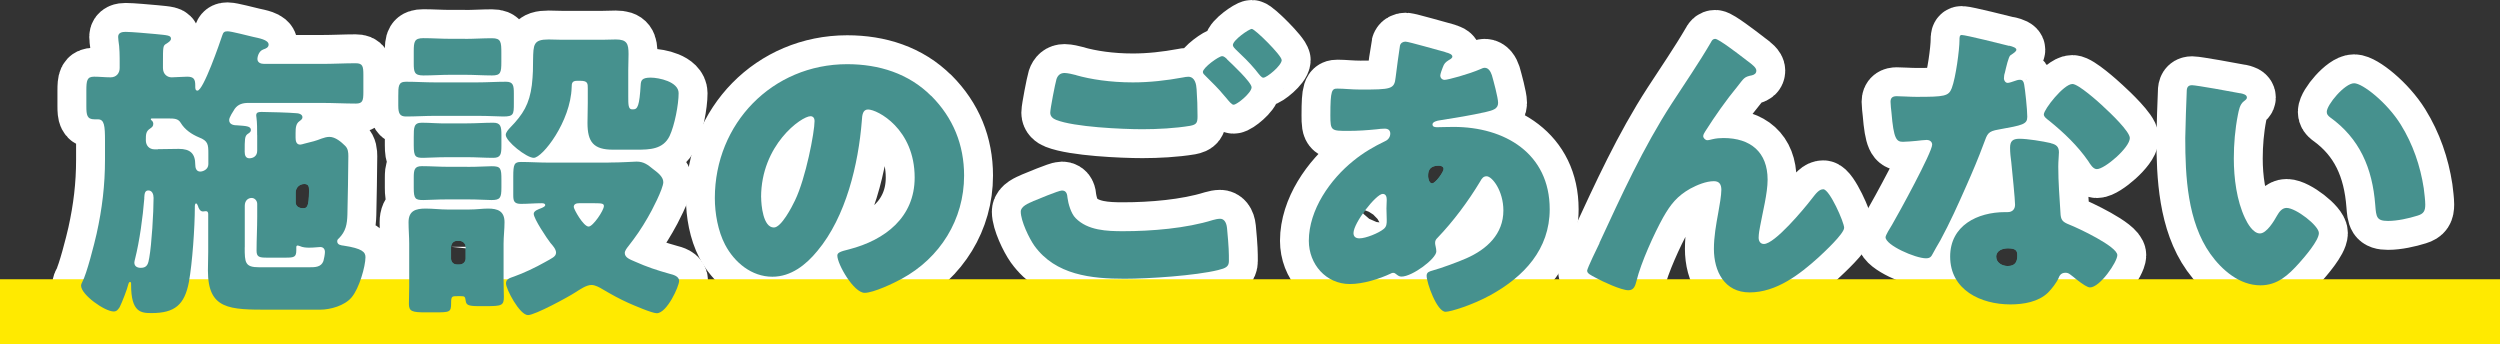 <?xml version="1.0" encoding="UTF-8"?>
<svg id="_レイヤー_2" data-name="レイヤー 2" xmlns="http://www.w3.org/2000/svg" viewBox="0 0 345.92 47.64">
  <rect x="0" y="0" width="345.92" height="47.64" fill="#333333" stroke="none"/>
  <defs>
    <style>
      .cls-1 {
        stroke: #fff;
        stroke-linecap: round;
        stroke-linejoin: round;
        stroke-width: 8px;
      }

      .cls-1, .cls-2 {
        fill: #46918e;
      }

      .cls-2 {
        stroke-width: 0px;
      }

      .cls-3 {
        fill: none;
        stroke: #ffea00;
        stroke-miterlimit: 10;
        stroke-width: 9px;
      }
    </style>
  </defs>
  <g id="text">
    <g>
      <g>
        <path class="cls-1" d="M35.58,18.71c0-.86,0-1.72-.09-2.41,0-.09-.04-.21-.04-.34,0-.47.43-.47.77-.47.82,0,3.96.09,4.73.17.34,0,.9.13.9.56,0,.26-.21.39-.43.56-.47.34-.52.9-.52,1.63v.65c0,.43.09.95.64.95.13,0,.43-.09.56-.13l1.33-.34c.69-.17,1.42-.6,2.15-.6.82,0,1.63.69,2.19,1.25.39.39.43.9.43,1.42,0,1.94-.09,6.11-.13,8.08-.04,1.33-.21,2.32-1.2,3.31-.13.09-.21.22-.21.39,0,.52.6.56.9.6,2.58.39,3.01.9,3.01,1.59,0,1.25-.86,4.34-1.94,5.59-.95,1.12-2.92,1.68-4.34,1.68h-7.01c-5.55,0-8.51,0-8.51-5.42,0-.86.04-1.72.04-2.58v-5.2c0-.21-.04-.43-.34-.43-.09,0-.3.04-.39.04-.39,0-.6-.43-.69-.77-.09-.17-.13-.34-.26-.34s-.17.26-.17.34v.17c0,2.75-.34,7.7-.82,10.36-.6,3.14-1.94,4.3-5.16,4.3-1.46,0-2.84-.09-2.84-3.91v-.09c0-.22,0-.3-.17-.3-.13,0-.17.21-.21.3-.13.64-.9,2.58-1.2,3.18-.21.3-.39.6-.82.6-1.25,0-4.52-2.32-4.52-3.57,0-.17.09-.39.17-.52.6-1.07,1.68-5.33,1.98-6.67.77-3.48,1.16-6.71,1.16-10.28v-2.54c0-2.15-.09-3.01-.99-3.01h-.47c-1.03,0-1.12-.6-1.12-1.81v-2.15c0-1.42.09-1.94,1.08-1.94.73,0,1.5.09,2.28.09s1.25-.56,1.25-1.29v-.65c0-.95,0-2.19-.17-3.14,0-.13-.04-.43-.04-.52,0-.6.56-.69,1.03-.69.86,0,3.1.21,4.13.3,1.68.17,2.15.17,2.15.65,0,.3-.39.52-.64.69-.47.26-.47.39-.47,2.71v.65c0,.86.6,1.29,1.2,1.29.52,0,1.55-.09,2.15-.09.9,0,1.12.34,1.12,1.2v.17c0,.21,0,.56.3.56.82,0,3.1-6.62,3.44-7.65.13-.43.3-.56.73-.56.52,0,2.79.6,3.53.77s2.15.39,2.15,1.07c0,.39-.39.56-.69.65-.77.26-.86,1.2-.86,1.33,0,.52.47.69.95.69h8c1.55,0,3.1-.09,4.64-.09.99,0,1.07.43,1.07,1.63v2.36c0,1.16-.09,1.59-1.03,1.59-1.55,0-3.14-.09-4.69-.09h-10.19c-.77,0-1.42.17-1.89.82-.21.34-.77,1.16-.77,1.55,0,.69.77.73,1.12.73,1.16.09,1.89.09,1.89.65,0,.26-.21.39-.47.56-.39.3-.39.73-.39,2.45,0,.47.13.9.65.9s1.08-.3,1.08-1.03v-2.19ZM19.97,27.43c-.21,2.62-.65,5.89-1.29,8.43-.04.17-.09.34-.09.47,0,.52.39.73.9.73.9,0,1.03-.6,1.16-1.38.34-1.85.6-6.32.6-8.3,0-.47-.17-1.03-.73-1.03s-.52.65-.56,1.07ZM21.86,20.64c.99,0,1.94-.04,2.88-.04,1.59,0,2.28.65,2.28,2.19,0,.43.13.95.69.95.34,0,1.12-.26,1.12-1.03v-1.46c0-1.25-.04-1.76-1.29-2.24-1.03-.43-1.98-1.08-2.54-2.02-.34-.56-.82-.6-1.72-.6h-2.32s-.09.04-.09.09,0,.09.04.13c.17.09.3.3.3.52,0,.34-.17.47-.43.65-.6.39-.6.82-.6,1.63,0,.73.47,1.25,1.2,1.25h.47ZM33.86,34.23c0,2.11.04,2.75,1.98,2.75h6.97c.77,0,1.63,0,1.94-.86.09-.3.21-.95.21-1.25,0-.39-.21-.69-.65-.69-.26,0-.82.09-1.55.09-.39,0-.9-.04-1.25-.21-.09,0-.21-.09-.3-.09-.17,0-.21.09-.21.26v.39c0,.95-.3,1.03-1.46,1.03h-2.62c-1.03,0-1.42-.09-1.42-.95,0-1.59.09-3.14.09-4.73v-1.76c0-.43-.34-.82-.77-.82-.47,0-.95.34-.95,1.08v5.76ZM40.91,27.99c0,.6.52.82.99.82.52,0,.86,0,.86-2.49,0-.47-.04-.86-.65-.86-.65,0-1.2.47-1.2,1.2v1.33Z"/>
        <path class="cls-1" d="M65.98,11.4c1.33,0,2.71-.09,4.04-.09.99,0,1.08.52,1.08,1.59v1.46c0,1.46-.04,1.76-1.46,1.76-.73,0-1.89-.09-3.66-.09h-5.76c-1.33,0-2.71.09-4.04.09-.86,0-1.07-.43-1.07-1.5v-1.29c0-1.42,0-2.02,1.07-2.02,1.33,0,2.71.09,4.04.09h5.76ZM69.68,38.79c0,1.03.04,1.76.04,2.28,0,1.2-.3,1.29-2.45,1.29h-1.07c-1.5,0-1.68-.21-1.76-.73-.09-.6-.13-.65-.69-.65h-.47c-.73,0-.86,0-.86.95,0,1.29-.17,1.29-2.36,1.29h-1.2c-1.81,0-2.28-.13-2.28-1.16,0-.77.04-1.59.04-2.41v-5.93c0-.99-.09-1.98-.09-2.97,0-1.59.99-1.89,2.36-1.89,1.03,0,2.02.13,3.01.13h3.01c1.03,0,1.81-.13,2.62-.13,1.33,0,2.28.34,2.28,1.89,0,.99-.13,1.98-.13,2.97v5.07ZM64.34,5.38c1.25,0,2.49-.09,3.74-.09s1.29.52,1.29,2.06v1.2c0,1.5-.09,1.89-1.29,1.89s-2.49-.09-3.74-.09h-2.02c-1.25,0-2.49.09-3.74.09s-1.33-.47-1.33-1.68v-1.63c0-1.38.09-1.85,1.33-1.85s2.49.09,3.74.09h2.02ZM64.65,17.07c1.2,0,2.41-.09,3.61-.09,1.03,0,1.12.56,1.12,1.68v1.5c0,1.16-.09,1.68-1.12,1.68-1.2,0-2.41-.09-3.61-.09h-2.67c-1.63,0-2.71.09-3.4.09-1.08,0-1.33-.13-1.33-1.72v-1.12c0-1.38,0-2.02,1.12-2.02,1.2,0,2.41.13,3.61.09h2.67ZM64.65,23.09c1.63,0,2.67-.09,3.4-.09,1.25,0,1.33.3,1.33,1.89v1.07c0,1.42-.17,1.72-1.38,1.72-.69,0-1.76-.09-3.35-.09h-2.67c-1.63,0-2.67.09-3.4.09-1.12,0-1.33-.17-1.33-1.68v-1.42c0-1.07.09-1.59,1.12-1.59,1.2,0,2.41.09,3.61.09h2.67ZM62.41,35.78c0,.47.34.82.82.82h.34c.47,0,.86-.34.86-.82v-1.63c0-.43-.39-.82-.86-.82h-.34c-.47,0-.77.34-.82.82v1.63ZM81.33,12.21c0-.65,0-1.03-1.03-1.03h-.43c-.69,0-.77.3-.77.9-.13,4.73-4.04,9.76-5.25,9.76-.99,0-3.87-2.28-3.87-3.18,0-.34.39-.77.6-.99,1.81-1.85,2.67-3.27,3.01-5.89.17-1.46.17-2.58.17-3.48.04-2.15.04-2.84,2.15-2.84.6,0,1.2.04,1.81.04h5.68c.6,0,1.2-.04,1.81-.04,1.55,0,1.76.6,1.76,2.02,0,.73-.04,1.46-.04,2.19v3.7c0,1.07,0,1.76.52,1.76h.17c.6,0,.86-.47,1.03-3.4.04-.6.17-.99,1.38-.99,1.12,0,3.87.56,3.87,2.15s-.56,4.47-1.25,5.93c-.9,1.85-2.75,1.89-4.56,1.89h-3.27c-2.71,0-3.53-1.07-3.53-3.7,0-.95.04-1.85.04-2.79v-2.02ZM84.21,22.49c1.85,0,3.48-.13,3.87-.13.99,0,1.55.43,2.28,1.03.56.43,1.42,1.03,1.42,1.81,0,.9-1.63,4.04-2.15,4.9-.86,1.5-1.63,2.62-2.71,4-.17.21-.47.6-.47.9,0,.65.73.9,1.42,1.2,1.63.73,3.05,1.2,4.77,1.68.52.13,1.33.34,1.33.99,0,.73-1.68,4.47-3.1,4.47-.65,0-3.23-1.12-3.91-1.42-1.33-.6-2.32-1.16-3.57-1.89-.43-.26-1.03-.6-1.55-.6-.73,0-1.63.65-2.24,1.03-.99.65-5.59,3.14-6.54,3.14-1.16,0-3.05-3.61-3.05-4.39,0-.65.65-.77,1.12-.95,1.33-.47,2.97-1.25,4.26-1.98.99-.56,1.55-.77,1.55-1.33,0-.47-.47-.99-.77-1.33-.47-.6-2.32-3.35-2.32-4.04,0-.43.73-.65,1.03-.77.17-.09.56-.21.56-.43s-.26-.26-.47-.26c-.95,0-1.93.09-2.88.09s-1.07-.39-1.07-1.2v-2.58c0-1.68.13-2.02,1.07-2.02,1.2,0,2.54.09,3.87.09h8.26ZM80.12,28.12c-.34,0-.73.09-.73.52,0,.3,1.33,2.71,2.06,2.71.6,0,2.11-2.24,2.11-2.84,0-.34-.26-.39-1.29-.39h-2.15Z"/>
        <path class="cls-1" d="M128.84,13.25c3.05,3.05,4.56,6.79,4.56,11.05,0,6.06-3.31,11.39-8.64,14.28-1.08.6-3.91,1.94-5.12,1.94-1.51,0-3.78-3.96-3.78-5.16,0-.39.39-.56,1.63-.86,4.99-1.29,9.07-4.43,9.07-9.93,0-6.75-5.16-9.42-6.45-9.42-.73,0-.82.77-.86,1.55-.47,5.98-2.19,13.29-6.15,18.02-1.59,1.94-3.65,3.57-6.23,3.57-2.88,0-5.25-1.98-6.54-4.43-.99-1.89-1.42-4.34-1.42-6.45,0-10.32,7.96-18.53,18.32-18.53,4.39,0,8.51,1.29,11.61,4.39ZM105.32,27.31c0,1.03.26,4.17,1.76,4.17,1.03,0,2.49-2.84,2.92-3.74,1.5-3.1,2.71-9.46,2.71-11.01,0-.34-.17-.65-.56-.65-1.25,0-6.84,3.96-6.84,11.22Z"/>
        <path class="cls-1" d="M142.9,27.86c.52-.21,3.57-1.5,4.04-1.5.65,0,.73.56.77,1.03.09.73.47,2.15,1.12,2.79,1.68,1.72,4.34,1.81,6.58,1.81,3.91,0,8.73-.39,12.43-1.55.3-.09.69-.17.99-.17.47,0,.86.39.95,1.29.26,2.75.26,3.4.26,4.56,0,.77-.43.99-1.5,1.25-3.14.77-9.59,1.2-12.94,1.2-4.6,0-9.55-.52-12.47-4.56-.73-1.03-1.89-3.44-1.89-4.73,0-.73,1.07-1.16,1.68-1.42ZM148.92,10.41c1.98.56,4.69.99,7.83.99,2.32,0,4.64-.26,6.97-.69.22-.04.43-.09.69-.09.95,0,1.12,1.07,1.16,1.72.09,1.25.13,2.49.13,3.74,0,.9-.13,1.16-1.03,1.33-2.02.34-4.52.47-6.58.47-2.84,0-9.46-.3-11.95-1.29-.43-.17-.82-.47-.82-.99,0-.56.69-4.08.86-4.64.17-.52.52-.86,1.12-.86.39,0,1.16.17,1.63.3ZM169.78,8.21c.6.56,3.4,3.18,3.4,3.87,0,.77-2.02,2.41-2.49,2.41-.26,0-.6-.43-1.03-.95-.13-.13-.21-.26-.34-.39-.73-.9-1.59-1.72-2.41-2.54-.3-.3-.47-.43-.47-.65,0-.6,2.19-2.19,2.67-2.19.22,0,.47.21.69.43ZM177.35,8.3c0,.77-2.06,2.45-2.54,2.45-.26,0-.47-.3-1.12-1.12-.86-1.03-1.76-1.89-2.71-2.79-.13-.13-.39-.39-.39-.6,0-.69,2.24-2.24,2.62-2.24.43,0,4.13,3.66,4.13,4.3Z"/>
        <path class="cls-1" d="M200.01,7.23c.52.13.95.3.95.6,0,.21-.3.39-.47.47-.52.34-.64.47-.86,1.03-.09.21-.34.9-.34,1.12,0,.34.26.6.6.6.43,0,3.31-.77,4.99-1.5.17-.09.39-.17.56-.17.52,0,.82.52.99,1.03.21.73.86,3.1.86,3.83,0,.82-.73,1.03-1.68,1.25-2.06.47-4.26.82-6.41,1.16-.34.04-.99.21-.99.56,0,.39.43.39.69.39.34,0,1.38-.04,2.24-.04,7.05,0,13.29,3.65,13.29,11.39,0,5.55-3.57,9.33-8.17,11.87-2.49,1.38-5.55,2.32-6.23,2.32-1.2,0-2.62-4-2.62-4.99,0-.52.43-.6.86-.73,1.12-.3,3.57-1.2,4.64-1.68,2.84-1.25,5.12-3.35,5.12-6.62,0-2.71-1.55-4.73-2.32-4.73-.43,0-.64.26-.9.73-1.63,2.71-3.7,5.5-5.89,7.78-.21.21-.34.39-.34.73,0,.26.17.73.17,1.16,0,.99-3.31,3.48-4.82,3.48-.3,0-.47-.13-.69-.3-.17-.13-.26-.22-.47-.22-.13,0-.21.04-.3.09-1.63.77-3.87,1.46-5.68,1.46-3.31,0-5.68-2.75-5.68-5.98,0-4.3,2.97-8.51,6.19-11.09,1.38-1.12,2.79-1.94,4.39-2.71.39-.17.69-.56.69-1.03s-.3-.69-.77-.69c-.34,0-.77.04-1.12.09-1.29.13-2.58.22-3.91.22-2.37,0-2.49,0-2.49-2.15,0-3.53.22-3.7.99-3.7.9,0,1.93.13,3.14.13,4.3,0,4.73-.04,4.9-1.68.04-.43.56-4.26.6-4.39.09-.39.43-.56.77-.56.43,0,4.73,1.25,5.55,1.46ZM187.28,32.25c0,.52.34.73.82.73.9,0,2.67-.73,3.35-1.29.43-.34.43-.77.43-1.25,0-.52-.04-1.08-.04-1.59,0-.43.04-.82.04-1.2s-.09-.82-.56-.82c-.9,0-4.04,4-4.04,5.42ZM197.6,24.34c0,.3.13,1.03.56,1.03.47,0,1.59-1.59,1.59-1.98,0-.34-.34-.47-.65-.47-1.5,0-1.5.99-1.5,1.42Z"/>
        <path class="cls-1" d="M221.3,33.63c3.05-6.58,6.06-13.2,10.02-19.31,1.81-2.79,3.74-5.59,5.42-8.47.13-.26.26-.47.6-.47.47,0,3.27,2.15,3.83,2.58l.56.43c.82.6,1.29.99,1.29,1.38s-.26.56-.6.65c-1.12.21-1.12.43-1.98,1.5-1.63,1.98-3.1,4.08-4.47,6.23-.13.21-.3.47-.3.69,0,.26.3.56.56.56.22,0,.52-.09.69-.13.52-.13,1.08-.17,1.55-.17,3.74,0,6.11,1.94,6.11,5.76,0,1.89-.69,4.52-1.03,6.41-.09.43-.21,1.12-.21,1.63,0,.43.21.86.73.86,1.5,0,5.55-4.86,6.54-6.15.73-.95,1.12-1.42,1.68-1.42.86,0,2.88,4.56,2.88,5.33,0,.82-2.84,3.44-3.53,4.08-2.62,2.37-5.85,4.86-9.55,4.86-3.48,0-4.95-2.92-4.95-6.02,0-1.68.3-3.35.6-4.99.17-.9.43-2.45.43-3.18s-.26-1.2-1.03-1.2c-1.08,0-2.32.52-3.27,1.03-1.81,1.03-2.71,2.15-3.74,3.96-1.25,2.24-3.1,6.32-3.7,8.81-.17.65-.34,1.29-1.12,1.29-.99,0-3.57-1.2-4.52-1.72-.73-.39-1.2-.6-1.2-.99,0-.3,1.46-3.31,1.72-3.83Z"/>
        <path class="cls-1" d="M278.01,6.32c.52.13.99.3.99.56,0,.22-.3.43-.82.77-.26.17-.6,1.68-.77,2.41-.04.17-.09.26-.09.34,0,.13-.04.3-.04.47,0,.26.22.6.52.6.21,0,.69-.17.95-.26.26-.09.47-.17.73-.17.39,0,.52.22.6.65.13.69.43,3.44.43,4.47s-.6,1.16-3.96,1.76c-1.5.26-1.55.56-2.06,1.94-.73,1.98-1.55,3.91-2.41,5.85-1.12,2.54-2.28,5.12-3.61,7.57-.34.6-.77,1.29-1.03,1.81-.21.43-.39.65-.95.65-1.46,0-5.59-1.81-5.59-2.92,0-.26.6-1.25.9-1.72.86-1.46,5.55-10.02,5.55-11.09,0-.43-.39-.65-.73-.65-.26,0-1.12.09-1.42.13-.47.04-1.38.13-1.89.13-.9,0-1.29-.39-1.59-4.04-.04-.34-.13-1.12-.13-1.5,0-.6.34-.77.86-.77.73,0,1.76.09,2.71.09,3.91,0,4.47-.09,4.9-1.2.56-1.46,1.08-5.33,1.08-6.67,0-.34,0-.69.3-.69.56,0,5.72,1.29,6.58,1.51ZM283.77,19.82c.73.17,1.12.47,1.12,1.25,0,.43-.09,1.2-.09,1.98,0,2.15.17,4.26.3,6.36.04,1.03.26,1.29,1.25,1.68,1.2.47,6.62,3.01,6.62,4.21,0,.95-2.41,4.47-3.78,4.47-.34,0-.95-.39-1.89-1.12-.26-.22-.52-.43-.82-.65-.21-.17-.39-.26-.69-.26-.69,0-.86.52-.95.73-.3.69-.95,1.5-1.46,2.02-1.33,1.29-3.4,1.63-5.2,1.63-4.08,0-8.34-1.98-8.34-6.62,0-4.3,3.78-6.15,7.61-6.15h.34c.69,0,1.03-.43,1.03-1.03,0-.73-.39-4.56-.52-5.85-.09-.65-.17-1.38-.17-2.02,0-.9.34-1.25,1.29-1.25,1.12,0,3.22.34,4.34.6ZM276.21,35.52c0,.86.86,1.29,1.59,1.29.99,0,1.33-.52,1.33-1.42,0-.56-.04-1.03-1.29-1.03-.73,0-1.63.3-1.63,1.16ZM291,14.71c.99.9,3.7,3.48,3.7,4.39,0,1.33-3.48,4.3-4.56,4.3-.52,0-.9-.65-1.2-1.12-1.46-2.11-3.35-3.91-5.38-5.55-.34-.26-.77-.56-.77-.9,0-.69,2.75-4.21,3.96-4.21.82,0,3.57,2.45,4.26,3.1Z"/>
        <path class="cls-1" d="M310,12.9c.43.09.9.21.9.6,0,.17-.13.3-.43.52-.56.43-.69,1.25-.82,1.89-.39,1.98-.56,4.04-.56,6.02,0,2.71.39,5.81,1.55,8.26.34.73,1.12,2.11,2.06,2.11s1.98-1.76,2.37-2.45c.3-.52.69-1.08,1.33-1.08,1.29,0,4.47,2.45,4.47,3.48s-1.98,3.31-2.71,4.13c-1.5,1.68-3.01,3.1-5.38,3.1-2.88,0-5.33-2.11-6.92-4.34-3.18-4.47-3.48-10.75-3.48-16.04,0-.82.17-6.02.21-6.62.04-.47.26-.69.73-.69.56,0,5.59.9,6.67,1.12ZM325.74,11.52c1.16,0,4.56,2.67,6.45,5.72,1.68,2.71,2.71,5.72,3.18,8.81.09.69.21,1.72.21,2.24,0,.9-.21,1.29-1.08,1.55-1.25.39-2.79.73-4.08.73-1.59,0-1.63-.56-1.76-2.19-.39-5.16-2.19-9.25-6.28-12.17-.26-.21-.43-.39-.43-.73,0-.99,2.49-3.96,3.78-3.96Z"/>
      </g>
      <line class="cls-3" y1="43.14" x2="345.92" y2="43.14"/>
      <g>
        <path class="cls-2" d="M35.58,18.71c0-.86,0-1.72-.09-2.41,0-.09-.04-.21-.04-.34,0-.47.43-.47.77-.47.82,0,3.96.09,4.73.17.34,0,.9.13.9.56,0,.26-.21.39-.43.56-.47.34-.52.9-.52,1.63v.65c0,.43.09.95.64.95.13,0,.43-.09.56-.13l1.33-.34c.69-.17,1.42-.6,2.15-.6.82,0,1.63.69,2.19,1.25.39.39.43.9.43,1.42,0,1.94-.09,6.11-.13,8.08-.04,1.33-.21,2.32-1.2,3.31-.13.09-.21.22-.21.39,0,.52.6.56.9.6,2.58.39,3.01.9,3.01,1.59,0,1.25-.86,4.34-1.94,5.59-.95,1.12-2.92,1.68-4.34,1.68h-7.01c-5.55,0-8.51,0-8.51-5.42,0-.86.04-1.72.04-2.58v-5.2c0-.21-.04-.43-.34-.43-.09,0-.3.04-.39.04-.39,0-.6-.43-.69-.77-.09-.17-.13-.34-.26-.34s-.17.26-.17.34v.17c0,2.75-.34,7.7-.82,10.36-.6,3.14-1.94,4.3-5.16,4.3-1.46,0-2.84-.09-2.84-3.91v-.09c0-.22,0-.3-.17-.3-.13,0-.17.21-.21.3-.13.64-.9,2.58-1.2,3.18-.21.3-.39.6-.82.6-1.25,0-4.52-2.32-4.52-3.57,0-.17.09-.39.17-.52.6-1.07,1.68-5.33,1.98-6.67.77-3.48,1.16-6.71,1.16-10.28v-2.54c0-2.15-.09-3.01-.99-3.01h-.47c-1.03,0-1.12-.6-1.12-1.81v-2.15c0-1.42.09-1.94,1.08-1.94.73,0,1.5.09,2.28.09s1.25-.56,1.25-1.29v-.65c0-.95,0-2.19-.17-3.14,0-.13-.04-.43-.04-.52,0-.6.56-.69,1.03-.69.86,0,3.1.21,4.13.3,1.68.17,2.15.17,2.15.65,0,.3-.39.52-.64.69-.47.26-.47.39-.47,2.71v.65c0,.86.6,1.29,1.2,1.29.52,0,1.55-.09,2.15-.09.9,0,1.12.34,1.12,1.2v.17c0,.21,0,.56.3.56.82,0,3.1-6.62,3.44-7.65.13-.43.3-.56.73-.56.52,0,2.79.6,3.53.77s2.15.39,2.15,1.07c0,.39-.39.56-.69.65-.77.26-.86,1.2-.86,1.33,0,.52.47.69.95.69h8c1.55,0,3.1-.09,4.64-.09.99,0,1.07.43,1.07,1.63v2.36c0,1.16-.09,1.59-1.03,1.59-1.55,0-3.14-.09-4.69-.09h-10.19c-.77,0-1.42.17-1.89.82-.21.34-.77,1.16-.77,1.55,0,.69.77.73,1.12.73,1.16.09,1.89.09,1.89.65,0,.26-.21.39-.47.56-.39.3-.39.73-.39,2.45,0,.47.13.9.65.9s1.08-.3,1.08-1.03v-2.19ZM19.97,27.43c-.21,2.62-.65,5.89-1.29,8.43-.04.17-.09.34-.09.47,0,.52.39.73.9.73.9,0,1.03-.6,1.16-1.38.34-1.85.6-6.32.6-8.3,0-.47-.17-1.03-.73-1.03s-.52.65-.56,1.07ZM21.86,20.64c.99,0,1.94-.04,2.88-.04,1.59,0,2.28.65,2.28,2.19,0,.43.13.95.69.95.34,0,1.12-.26,1.12-1.03v-1.46c0-1.25-.04-1.76-1.29-2.24-1.03-.43-1.98-1.08-2.54-2.02-.34-.56-.82-.6-1.72-.6h-2.32s-.09.04-.09.09,0,.09.04.13c.17.09.3.3.3.52,0,.34-.17.47-.43.65-.6.39-.6.82-.6,1.63,0,.73.47,1.25,1.2,1.25h.47ZM33.86,34.23c0,2.11.04,2.75,1.98,2.75h6.97c.77,0,1.63,0,1.94-.86.09-.3.21-.95.21-1.25,0-.39-.21-.69-.65-.69-.26,0-.82.09-1.55.09-.39,0-.9-.04-1.25-.21-.09,0-.21-.09-.3-.09-.17,0-.21.09-.21.26v.39c0,.95-.3,1.03-1.46,1.03h-2.62c-1.03,0-1.42-.09-1.42-.95,0-1.59.09-3.14.09-4.73v-1.76c0-.43-.34-.82-.77-.82-.47,0-.95.34-.95,1.08v5.76ZM40.91,27.99c0,.6.52.82.99.82.52,0,.86,0,.86-2.49,0-.47-.04-.86-.65-.86-.65,0-1.2.47-1.2,1.2v1.33Z"/>
        <path class="cls-2" d="M65.98,11.4c1.33,0,2.71-.09,4.04-.09.99,0,1.08.52,1.08,1.59v1.46c0,1.46-.04,1.76-1.46,1.76-.73,0-1.89-.09-3.66-.09h-5.76c-1.33,0-2.71.09-4.04.09-.86,0-1.07-.43-1.07-1.5v-1.29c0-1.42,0-2.02,1.07-2.02,1.33,0,2.71.09,4.04.09h5.76ZM69.68,38.79c0,1.03.04,1.76.04,2.28,0,1.2-.3,1.29-2.45,1.29h-1.07c-1.5,0-1.68-.21-1.76-.73-.09-.6-.13-.65-.69-.65h-.47c-.73,0-.86,0-.86.95,0,1.29-.17,1.29-2.36,1.29h-1.2c-1.81,0-2.28-.13-2.28-1.16,0-.77.04-1.59.04-2.41v-5.93c0-.99-.09-1.98-.09-2.97,0-1.59.99-1.89,2.36-1.89,1.03,0,2.02.13,3.01.13h3.01c1.03,0,1.81-.13,2.62-.13,1.33,0,2.28.34,2.28,1.89,0,.99-.13,1.98-.13,2.97v5.07ZM64.34,5.38c1.25,0,2.49-.09,3.74-.09s1.29.52,1.29,2.06v1.2c0,1.5-.09,1.89-1.29,1.89s-2.49-.09-3.74-.09h-2.02c-1.25,0-2.49.09-3.74.09s-1.33-.47-1.33-1.68v-1.63c0-1.38.09-1.85,1.33-1.85s2.49.09,3.74.09h2.02ZM64.65,17.07c1.2,0,2.41-.09,3.61-.09,1.03,0,1.12.56,1.12,1.68v1.5c0,1.16-.09,1.68-1.12,1.68-1.2,0-2.41-.09-3.61-.09h-2.67c-1.63,0-2.71.09-3.4.09-1.08,0-1.33-.13-1.33-1.72v-1.12c0-1.38,0-2.02,1.12-2.02,1.2,0,2.41.13,3.61.09h2.67ZM64.65,23.09c1.63,0,2.67-.09,3.4-.09,1.25,0,1.33.3,1.33,1.89v1.07c0,1.42-.17,1.72-1.38,1.72-.69,0-1.76-.09-3.35-.09h-2.67c-1.63,0-2.67.09-3.4.09-1.12,0-1.33-.17-1.33-1.68v-1.42c0-1.07.09-1.59,1.12-1.59,1.2,0,2.41.09,3.61.09h2.67ZM62.41,35.78c0,.47.34.82.82.82h.34c.47,0,.86-.34.86-.82v-1.63c0-.43-.39-.82-.86-.82h-.34c-.47,0-.77.34-.82.82v1.63ZM81.33,12.21c0-.65,0-1.03-1.03-1.03h-.43c-.69,0-.77.3-.77.9-.13,4.73-4.04,9.76-5.25,9.76-.99,0-3.87-2.28-3.87-3.18,0-.34.39-.77.6-.99,1.81-1.85,2.67-3.27,3.01-5.89.17-1.46.17-2.58.17-3.48.04-2.15.04-2.84,2.15-2.84.6,0,1.2.04,1.81.04h5.68c.6,0,1.2-.04,1.81-.04,1.55,0,1.76.6,1.76,2.02,0,.73-.04,1.46-.04,2.19v3.7c0,1.07,0,1.76.52,1.76h.17c.6,0,.86-.47,1.03-3.4.04-.6.17-.99,1.38-.99,1.12,0,3.87.56,3.87,2.15s-.56,4.47-1.25,5.93c-.9,1.85-2.75,1.89-4.56,1.89h-3.27c-2.71,0-3.53-1.07-3.53-3.7,0-.95.04-1.85.04-2.79v-2.02ZM84.21,22.49c1.85,0,3.48-.13,3.87-.13.99,0,1.55.43,2.28,1.03.56.43,1.42,1.03,1.42,1.81,0,.9-1.63,4.04-2.15,4.9-.86,1.5-1.63,2.62-2.71,4-.17.21-.47.6-.47.9,0,.65.73.9,1.42,1.2,1.63.73,3.05,1.2,4.77,1.68.52.13,1.33.34,1.33.99,0,.73-1.68,4.47-3.1,4.47-.65,0-3.23-1.12-3.91-1.42-1.33-.6-2.32-1.16-3.57-1.89-.43-.26-1.03-.6-1.55-.6-.73,0-1.63.65-2.24,1.03-.99.65-5.59,3.14-6.54,3.14-1.16,0-3.05-3.61-3.05-4.39,0-.65.65-.77,1.12-.95,1.33-.47,2.97-1.25,4.26-1.98.99-.56,1.55-.77,1.55-1.33,0-.47-.47-.99-.77-1.33-.47-.6-2.32-3.35-2.32-4.04,0-.43.73-.65,1.03-.77.17-.09.56-.21.56-.43s-.26-.26-.47-.26c-.95,0-1.93.09-2.88.09s-1.07-.39-1.07-1.2v-2.58c0-1.68.13-2.02,1.07-2.02,1.2,0,2.54.09,3.87.09h8.26ZM80.12,28.12c-.34,0-.73.09-.73.52,0,.3,1.33,2.71,2.06,2.71.6,0,2.11-2.24,2.11-2.84,0-.34-.26-.39-1.29-.39h-2.15Z"/>
        <path class="cls-2" d="M128.84,13.25c3.05,3.05,4.56,6.79,4.56,11.05,0,6.06-3.31,11.39-8.64,14.28-1.08.6-3.91,1.94-5.12,1.94-1.51,0-3.78-3.96-3.78-5.16,0-.39.39-.56,1.63-.86,4.99-1.29,9.07-4.43,9.07-9.93,0-6.75-5.16-9.42-6.45-9.42-.73,0-.82.77-.86,1.55-.47,5.98-2.19,13.29-6.15,18.02-1.59,1.94-3.65,3.57-6.23,3.57-2.88,0-5.25-1.98-6.54-4.43-.99-1.89-1.42-4.34-1.42-6.45,0-10.32,7.96-18.53,18.32-18.53,4.39,0,8.51,1.29,11.61,4.39ZM105.32,27.31c0,1.03.26,4.17,1.76,4.17,1.03,0,2.49-2.84,2.92-3.74,1.5-3.1,2.71-9.46,2.71-11.01,0-.34-.17-.65-.56-.65-1.25,0-6.84,3.96-6.84,11.22Z"/>
        <path class="cls-2" d="M142.9,27.86c.52-.21,3.57-1.5,4.04-1.5.65,0,.73.56.77,1.03.09.73.47,2.15,1.12,2.79,1.68,1.72,4.34,1.81,6.58,1.81,3.91,0,8.73-.39,12.43-1.55.3-.09.69-.17.99-.17.47,0,.86.39.95,1.29.26,2.75.26,3.4.26,4.56,0,.77-.43.99-1.5,1.25-3.14.77-9.59,1.2-12.94,1.2-4.6,0-9.55-.52-12.47-4.56-.73-1.03-1.89-3.44-1.89-4.73,0-.73,1.07-1.16,1.68-1.42ZM148.92,10.41c1.98.56,4.69.99,7.83.99,2.32,0,4.64-.26,6.97-.69.22-.04.43-.09.69-.09.95,0,1.12,1.07,1.16,1.72.09,1.25.13,2.49.13,3.74,0,.9-.13,1.16-1.03,1.33-2.02.34-4.52.47-6.58.47-2.84,0-9.46-.3-11.95-1.29-.43-.17-.82-.47-.82-.99,0-.56.69-4.08.86-4.64.17-.52.52-.86,1.12-.86.39,0,1.16.17,1.63.3ZM169.78,8.21c.6.56,3.4,3.18,3.4,3.87,0,.77-2.02,2.41-2.49,2.41-.26,0-.6-.43-1.03-.95-.13-.13-.21-.26-.34-.39-.73-.9-1.59-1.72-2.41-2.54-.3-.3-.47-.43-.47-.65,0-.6,2.19-2.19,2.67-2.19.22,0,.47.21.69.43ZM177.35,8.3c0,.77-2.06,2.45-2.54,2.45-.26,0-.47-.3-1.12-1.12-.86-1.03-1.76-1.89-2.71-2.79-.13-.13-.39-.39-.39-.6,0-.69,2.24-2.24,2.62-2.24.43,0,4.13,3.66,4.13,4.3Z"/>
        <path class="cls-2" d="M200.01,7.23c.52.13.95.3.95.6,0,.21-.3.39-.47.47-.52.34-.65.47-.86,1.03-.09.21-.34.9-.34,1.12,0,.34.26.6.6.6.43,0,3.31-.77,4.99-1.5.17-.09.39-.17.56-.17.52,0,.82.52.99,1.03.21.73.86,3.1.86,3.83,0,.82-.73,1.03-1.68,1.25-2.06.47-4.26.82-6.41,1.16-.34.04-.99.21-.99.56,0,.39.43.39.69.39.34,0,1.38-.04,2.24-.04,7.05,0,13.29,3.65,13.29,11.39,0,5.55-3.57,9.33-8.17,11.87-2.49,1.38-5.55,2.32-6.24,2.32-1.2,0-2.62-4-2.62-4.99,0-.52.43-.6.86-.73,1.12-.3,3.57-1.2,4.64-1.68,2.84-1.25,5.12-3.35,5.12-6.62,0-2.71-1.55-4.73-2.32-4.73-.43,0-.65.26-.9.73-1.63,2.71-3.7,5.5-5.89,7.78-.22.21-.34.39-.34.73,0,.26.17.73.17,1.16,0,.99-3.31,3.48-4.82,3.48-.3,0-.47-.13-.69-.3-.17-.13-.26-.22-.47-.22-.13,0-.21.04-.3.09-1.63.77-3.87,1.46-5.68,1.46-3.31,0-5.68-2.75-5.68-5.98,0-4.3,2.97-8.51,6.19-11.09,1.38-1.12,2.79-1.94,4.39-2.71.39-.17.69-.56.69-1.03s-.3-.69-.77-.69c-.34,0-.77.04-1.12.09-1.29.13-2.58.22-3.91.22-2.37,0-2.49,0-2.49-2.15,0-3.53.21-3.7.99-3.7.9,0,1.93.13,3.14.13,4.3,0,4.73-.04,4.9-1.68.04-.43.56-4.26.6-4.39.09-.39.43-.56.77-.56.43,0,4.73,1.25,5.55,1.46ZM187.28,32.25c0,.52.34.73.82.73.9,0,2.67-.73,3.35-1.29.43-.34.43-.77.43-1.25,0-.52-.04-1.08-.04-1.59,0-.43.04-.82.04-1.2s-.09-.82-.56-.82c-.9,0-4.04,4-4.04,5.42ZM197.6,24.34c0,.3.13,1.03.56,1.03.47,0,1.59-1.59,1.59-1.98,0-.34-.34-.47-.64-.47-1.5,0-1.5.99-1.5,1.42Z"/>
        <path class="cls-2" d="M221.3,33.63c3.05-6.58,6.06-13.2,10.02-19.31,1.81-2.79,3.74-5.59,5.42-8.47.13-.26.26-.47.6-.47.47,0,3.27,2.15,3.83,2.58l.56.43c.82.6,1.29.99,1.29,1.38s-.26.56-.6.65c-1.12.21-1.12.43-1.98,1.5-1.63,1.98-3.1,4.08-4.47,6.23-.13.21-.3.47-.3.69,0,.26.3.56.56.56.21,0,.52-.09.69-.13.52-.13,1.08-.17,1.55-.17,3.74,0,6.11,1.94,6.11,5.76,0,1.89-.69,4.52-1.03,6.41-.09.43-.21,1.12-.21,1.63,0,.43.21.86.73.86,1.5,0,5.55-4.86,6.54-6.15.73-.95,1.12-1.42,1.68-1.42.86,0,2.88,4.56,2.88,5.33,0,.82-2.84,3.44-3.53,4.08-2.62,2.37-5.85,4.86-9.55,4.86-3.48,0-4.94-2.92-4.94-6.02,0-1.68.3-3.35.6-4.99.17-.9.43-2.45.43-3.18s-.26-1.2-1.03-1.2c-1.08,0-2.32.52-3.27,1.03-1.81,1.03-2.71,2.15-3.74,3.96-1.25,2.24-3.1,6.32-3.7,8.81-.17.65-.34,1.29-1.12,1.29-.99,0-3.57-1.2-4.51-1.72-.73-.39-1.2-.6-1.2-.99,0-.3,1.46-3.31,1.72-3.83Z"/>
        <path class="cls-2" d="M278.01,6.32c.52.13.99.3.99.56,0,.22-.3.43-.82.77-.26.17-.6,1.68-.77,2.41-.04.17-.09.26-.09.34,0,.13-.04.3-.04.47,0,.26.21.6.52.6.21,0,.69-.17.95-.26s.47-.17.73-.17c.39,0,.52.22.6.65.13.69.43,3.44.43,4.47s-.6,1.16-3.96,1.76c-1.5.26-1.55.56-2.06,1.94-.73,1.98-1.55,3.91-2.41,5.85-1.12,2.54-2.28,5.12-3.61,7.57-.34.6-.77,1.29-1.03,1.81-.21.43-.39.65-.95.65-1.46,0-5.59-1.81-5.59-2.92,0-.26.6-1.25.9-1.72.86-1.46,5.55-10.02,5.55-11.09,0-.43-.39-.65-.73-.65-.26,0-1.12.09-1.42.13-.47.04-1.38.13-1.89.13-.9,0-1.29-.39-1.59-4.04-.04-.34-.13-1.12-.13-1.5,0-.6.34-.77.86-.77.73,0,1.76.09,2.71.09,3.91,0,4.47-.09,4.9-1.2.56-1.46,1.07-5.33,1.07-6.67,0-.34,0-.69.3-.69.56,0,5.72,1.29,6.58,1.51ZM283.77,19.82c.73.17,1.12.47,1.12,1.25,0,.43-.09,1.2-.09,1.98,0,2.15.17,4.26.3,6.36.04,1.03.26,1.29,1.25,1.68,1.2.47,6.62,3.01,6.62,4.21,0,.95-2.41,4.47-3.78,4.47-.34,0-.95-.39-1.89-1.12-.26-.22-.52-.43-.82-.65-.22-.17-.39-.26-.69-.26-.69,0-.86.52-.95.73-.3.69-.95,1.5-1.46,2.02-1.33,1.29-3.4,1.63-5.2,1.63-4.08,0-8.34-1.98-8.34-6.62,0-4.3,3.78-6.15,7.61-6.15h.34c.69,0,1.03-.43,1.03-1.03,0-.73-.39-4.56-.52-5.85-.09-.65-.17-1.38-.17-2.02,0-.9.34-1.25,1.29-1.25,1.12,0,3.22.34,4.34.6ZM276.21,35.52c0,.86.86,1.29,1.59,1.29.99,0,1.33-.52,1.33-1.42,0-.56-.04-1.03-1.29-1.03-.73,0-1.63.3-1.63,1.16ZM291,14.71c.99.9,3.7,3.48,3.7,4.39,0,1.33-3.48,4.3-4.56,4.3-.52,0-.9-.65-1.2-1.12-1.46-2.11-3.35-3.91-5.37-5.55-.34-.26-.77-.56-.77-.9,0-.69,2.75-4.21,3.96-4.21.82,0,3.57,2.45,4.26,3.1Z"/>
        <path class="cls-2" d="M310,12.9c.43.09.9.21.9.6,0,.17-.13.3-.43.52-.56.43-.69,1.25-.82,1.89-.39,1.98-.56,4.04-.56,6.02,0,2.71.39,5.81,1.55,8.26.34.73,1.12,2.11,2.06,2.11s1.98-1.76,2.36-2.45c.3-.52.69-1.08,1.33-1.08,1.29,0,4.47,2.45,4.47,3.48s-1.98,3.31-2.71,4.13c-1.51,1.68-3.01,3.1-5.38,3.1-2.88,0-5.33-2.11-6.92-4.34-3.18-4.47-3.48-10.75-3.48-16.04,0-.82.17-6.02.21-6.62.04-.47.26-.69.73-.69.56,0,5.59.9,6.67,1.12ZM325.74,11.52c1.16,0,4.56,2.67,6.45,5.72,1.68,2.71,2.71,5.72,3.18,8.81.09.69.21,1.72.21,2.24,0,.9-.21,1.29-1.08,1.55-1.25.39-2.79.73-4.08.73-1.59,0-1.63-.56-1.76-2.19-.39-5.16-2.19-9.25-6.28-12.17-.26-.21-.43-.39-.43-.73,0-.99,2.49-3.96,3.78-3.96Z"/>
      </g>
    </g>
  </g>
</svg>